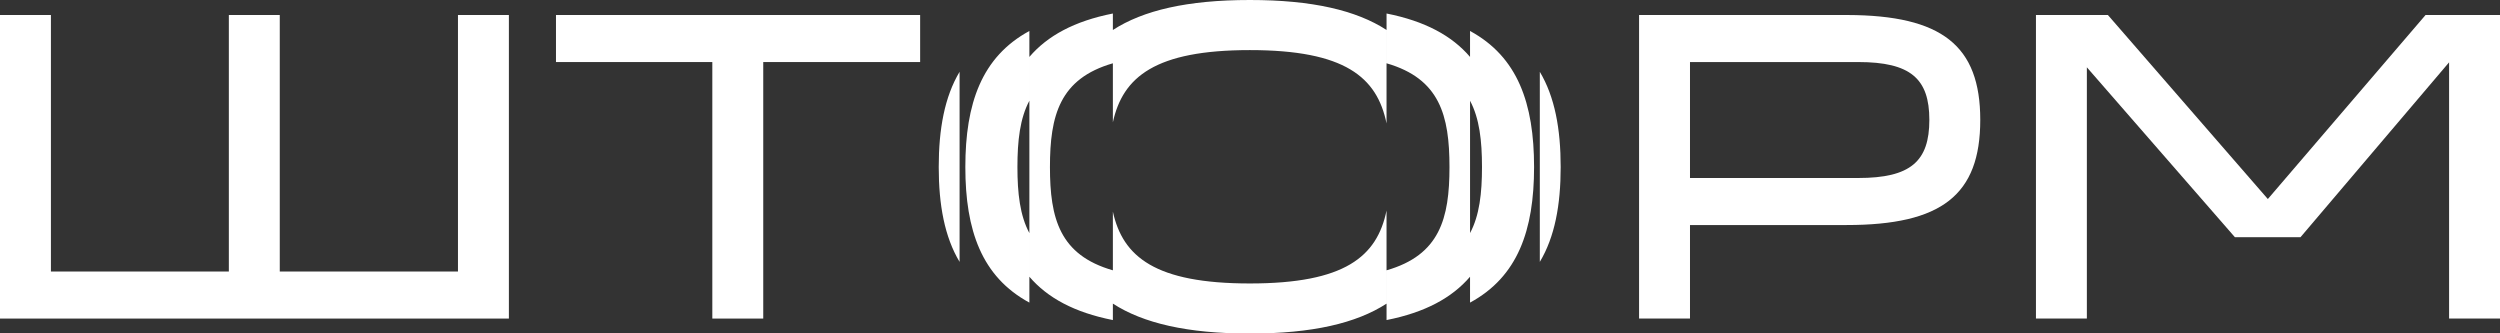<?xml version="1.0" encoding="UTF-8"?> <svg xmlns="http://www.w3.org/2000/svg" width="1920" height="256" viewBox="0 0 1920 256" fill="none"><rect x="0" y="0" width="1920" height="256" fill="#333333" stroke="none"/><g clip-path="url(#clip0_436_41)"><path d="M390.821 244.659V11.526H351.717V208.531H214.856V11.526H175.752V208.531H39.103V11.526H0V244.659H390.821Z" fill="white"></path><path d="M586.169 244.659V47.654H706.667V11.526H426.993V47.654H547.065V244.659H586.169Z" fill="white"></path><path d="M1418.83 11.526H1258.81V244.659H1297.91V172.828H1418.19C1491.09 172.828 1520.84 149.876 1520.84 92.071C1520.84 34.903 1491.3 11.739 1418.83 11.526ZM1297.91 136.7V47.654H1427.12C1467.29 47.654 1481.74 60.406 1481.74 92.071C1481.74 123.948 1467.29 136.7 1427.12 136.7H1297.91Z" fill="white"></path><path d="M1741.7 152.851L1618.86 11.526H1563.61V244.659H1602.71V51.692L1716.41 182.178H1766.77L1880.9 47.867V244.659H1920V11.526H1862.83L1741.7 152.851Z" fill="white"></path><path fill-rule="evenodd" clip-rule="evenodd" d="M1064.86 233.202C1041.63 248.236 1007.79 256.174 959.885 256.174C911.854 256.174 877.946 248.225 854.686 233.172V245.803C825.073 239.951 804.413 228.685 790.562 212.527V43.714C804.413 27.511 825.073 16.229 854.686 10.371V23.033C877.946 7.949 911.854 0 959.885 0C1007.79 0 1041.63 7.938 1064.86 23.003V94.77C1057.55 59.239 1032.92 38.471 959.885 38.471C887.303 38.471 862.3 59.017 854.686 93.945V48.608C813.809 60.413 806.36 88.65 806.36 128.302C806.36 167.793 813.809 195.869 854.686 207.602V162.53C862.3 197.292 887.303 217.702 959.885 217.702C1032.92 217.702 1057.55 197.072 1064.86 161.709V233.202ZM741.382 128.301C741.382 176.915 753.934 212.553 790.561 232.401V179.009C783.307 165.484 781.384 148.366 781.384 128.301C781.384 108.155 783.307 90.955 790.561 77.36V23.792C753.934 43.678 741.382 79.417 741.382 128.301ZM736.959 201.132V55.144C725.456 74.417 720.945 98.997 720.945 128.301C720.945 157.443 725.456 181.922 736.959 201.132ZM1064.87 245.803C1094.48 239.952 1115.14 228.689 1128.99 212.536V232.401C1165.62 212.553 1178.17 176.915 1178.17 128.301C1178.17 79.417 1165.62 43.678 1128.99 23.792V43.706C1115.14 27.507 1094.48 16.228 1064.87 10.371V48.608C1105.75 60.413 1113.2 88.65 1113.2 128.302C1113.2 167.793 1105.75 195.869 1064.87 207.602V245.803ZM1138.17 128.301C1138.17 148.359 1136.25 165.472 1129 178.995V77.374C1136.25 90.967 1138.17 108.162 1138.17 128.301ZM1182.58 55.144V201.132C1194.09 181.922 1198.6 157.443 1198.6 128.301C1198.6 98.997 1194.09 74.417 1182.58 55.144Z" fill="white"></path></g><defs><clipPath id="clip0_436_41"><rect width="1920" height="256" fill="white"></rect></clipPath></defs></svg> 